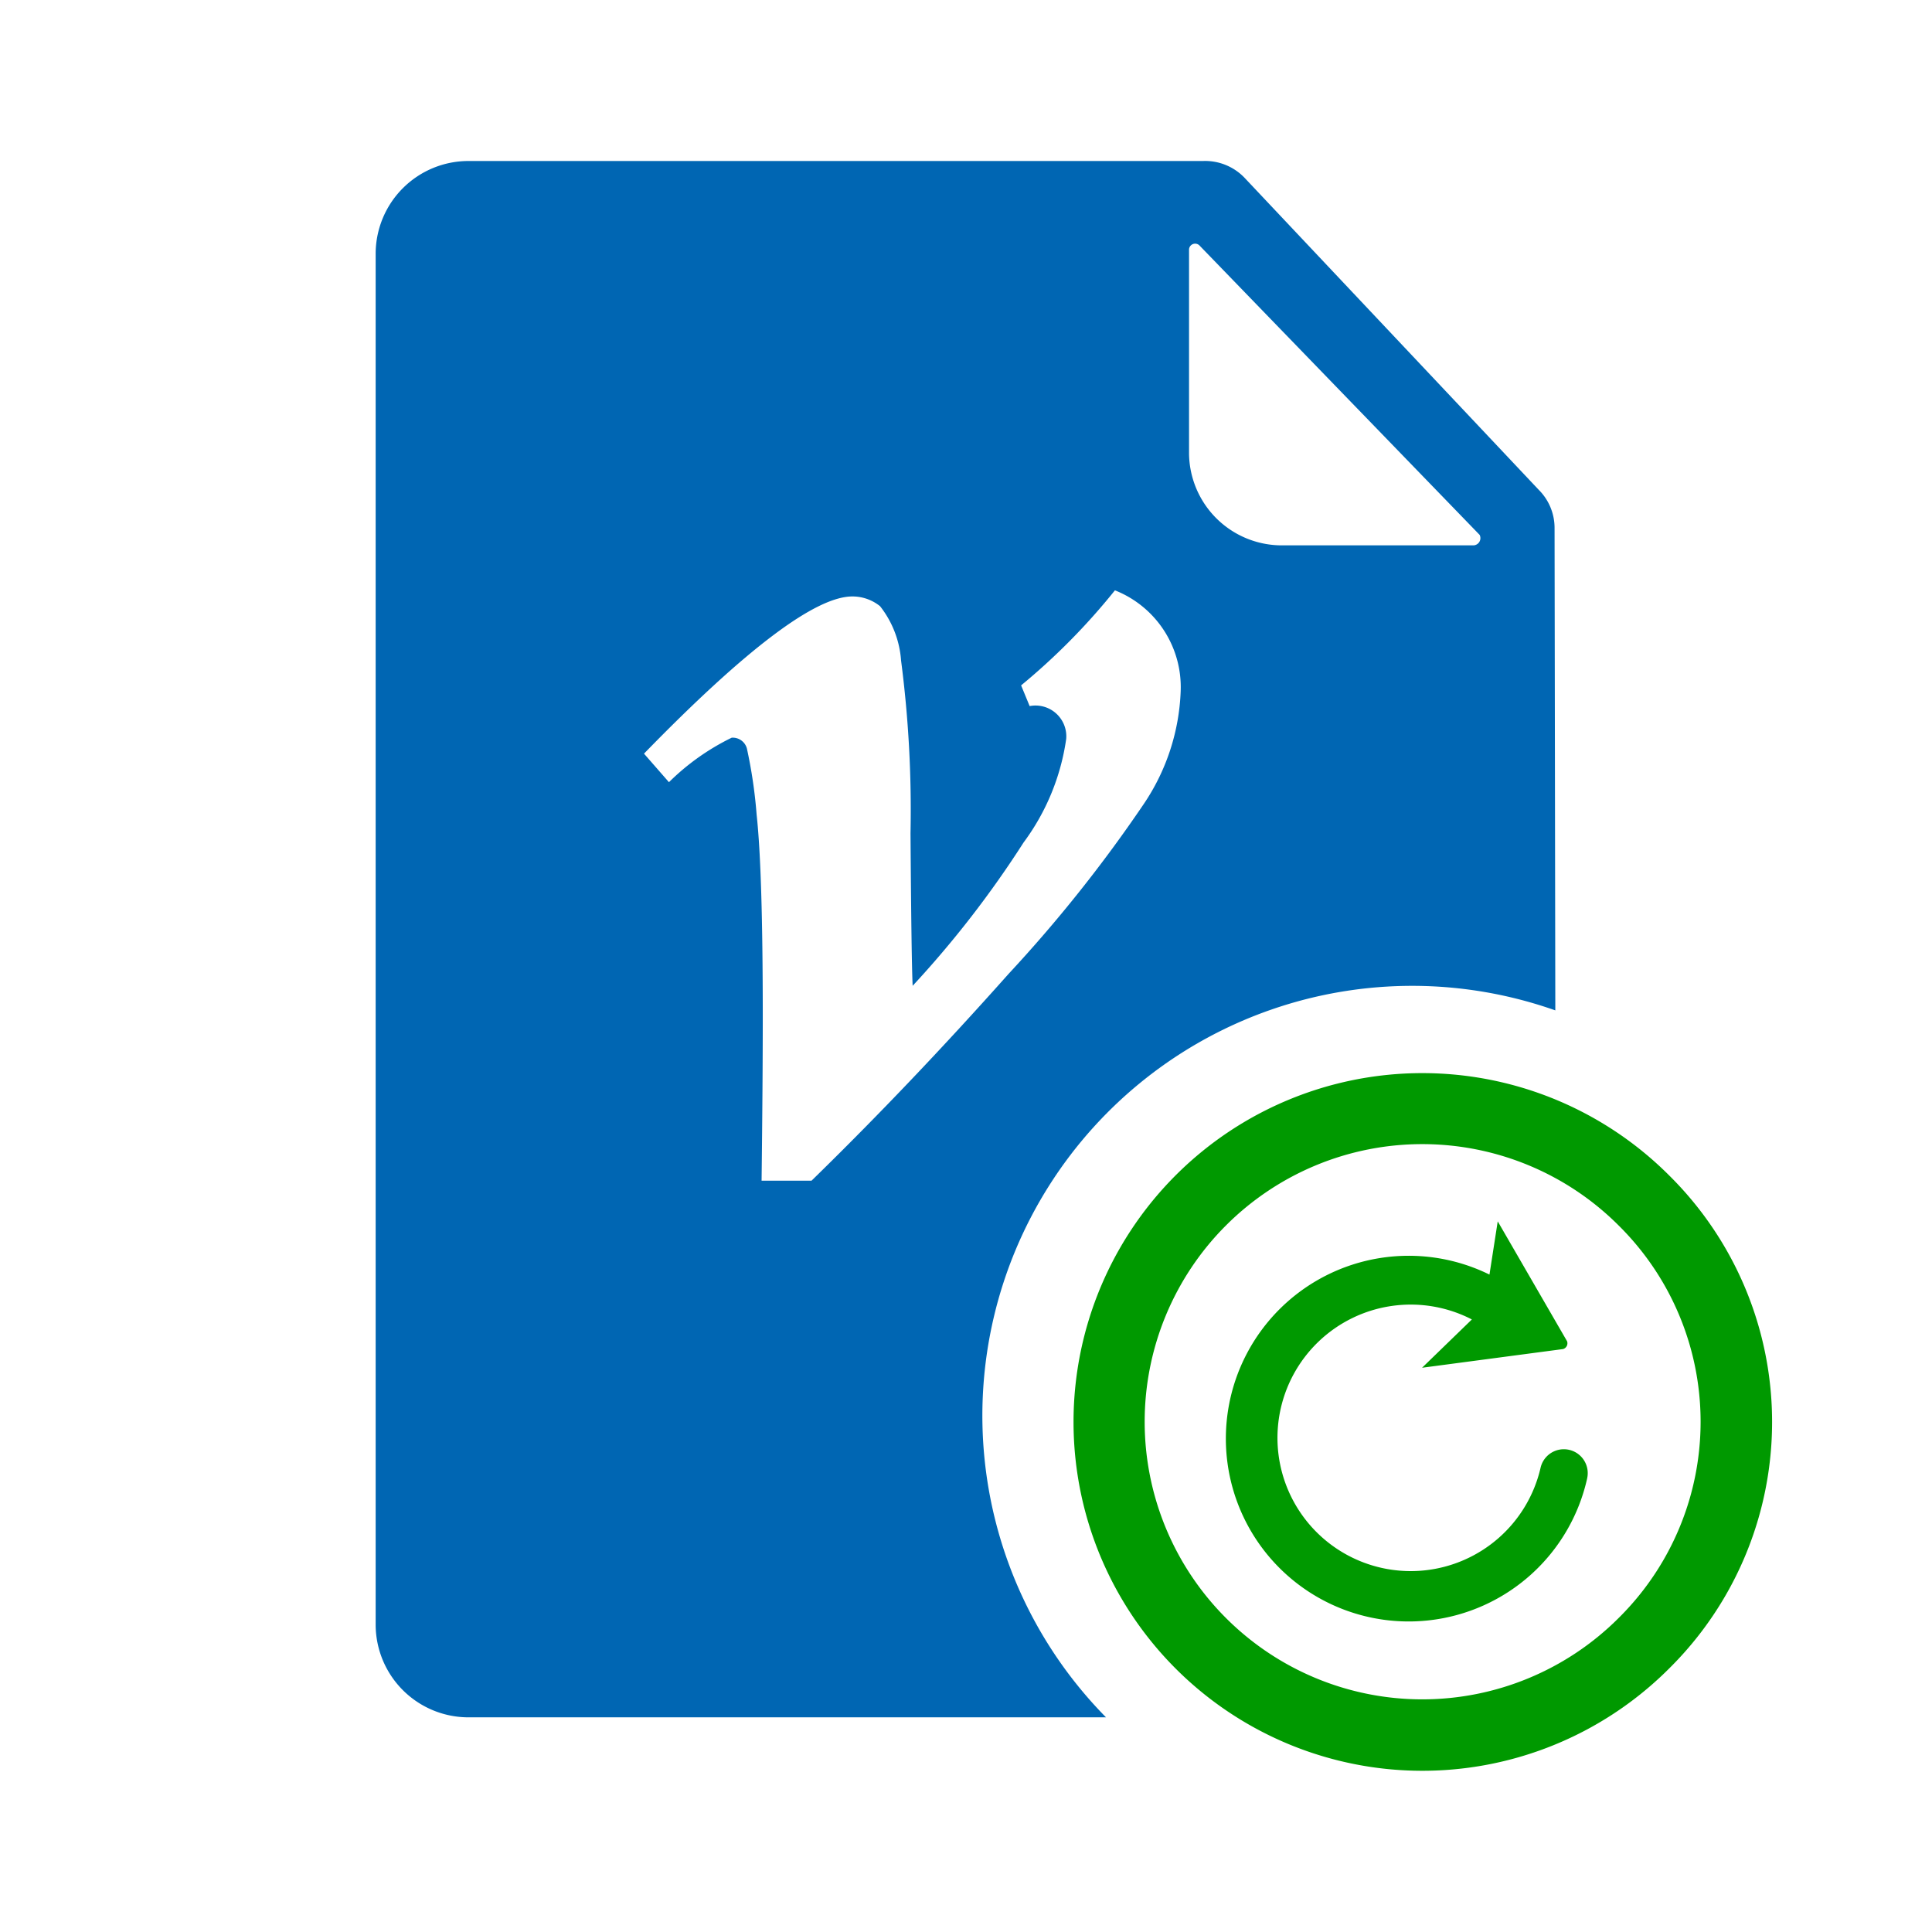 <svg xmlns="http://www.w3.org/2000/svg" viewBox="0 0 36 36"><defs><style>.cls-1{opacity:.2}.cls-2{fill:#0066b3}.cls-3{fill:#090}</style></defs><path id="icon-colour-blue" class="cls-2" d="M28.967 9.839a1 1 0 0 0-.293-.71L23.2 3.323A1.016 1.016 0 0 0 22.416 3H8.727A1.73 1.73 0 0 0 7 4.71v25.58A1.73 1.73 0 0 0 8.727 32h11.882a8.009 8.009 0 0 1 8.372-13.173zm-7.653 5.14a26.344 26.344 0 0 1-2.52 3.167Q16.96 20.207 15.122 22h-.931q.022-1.839.022-3.053 0-2.725-.114-3.763a8.962 8.962 0 0 0-.182-1.238.273.273 0 0 0-.283-.2 4.4 4.4 0 0 0-1.169.829L12 14.043q2.85-2.929 3.883-2.929a.819.819 0 0 1 .516.182 1.848 1.848 0 0 1 .391 1.011 21.519 21.519 0 0 1 .176 3.218q.017 2.39.04 2.844a18.945 18.945 0 0 0 2.066-2.669 4.24 4.24 0 0 0 .795-1.93.574.574 0 0 0-.681-.613l-.159-.386A12.119 12.119 0 0 0 20.775 11 1.939 1.939 0 0 1 22 12.885a4.013 4.013 0 0 1-.686 2.094zm6.154-4.817h-3.585a1.73 1.73 0 0 1-1.727-1.71V4.645a.114.114 0 0 1 .2-.065l5.215 5.387a.135.135 0 0 1-.103.194z"/><path id="icon-colour-green" class="cls-3" d="M31.1 21.9a6.5 6.5 0 1 0 0 9.192 6.46 6.46 0 0 0 0-9.192zm-.94 8.25a5.173 5.173 0 1 1 0-7.316 5.142 5.142 0 0 1 0 7.316zm-.586-2.6a3.407 3.407 0 1 1-1.82-3.8l.154-.992 1.292 2.234a.112.112 0 0 1-.076.146l-2.626.348.928-.9a2.483 2.483 0 1 0 1.28 2.765.444.444 0 0 1 .868.197z"/></svg>